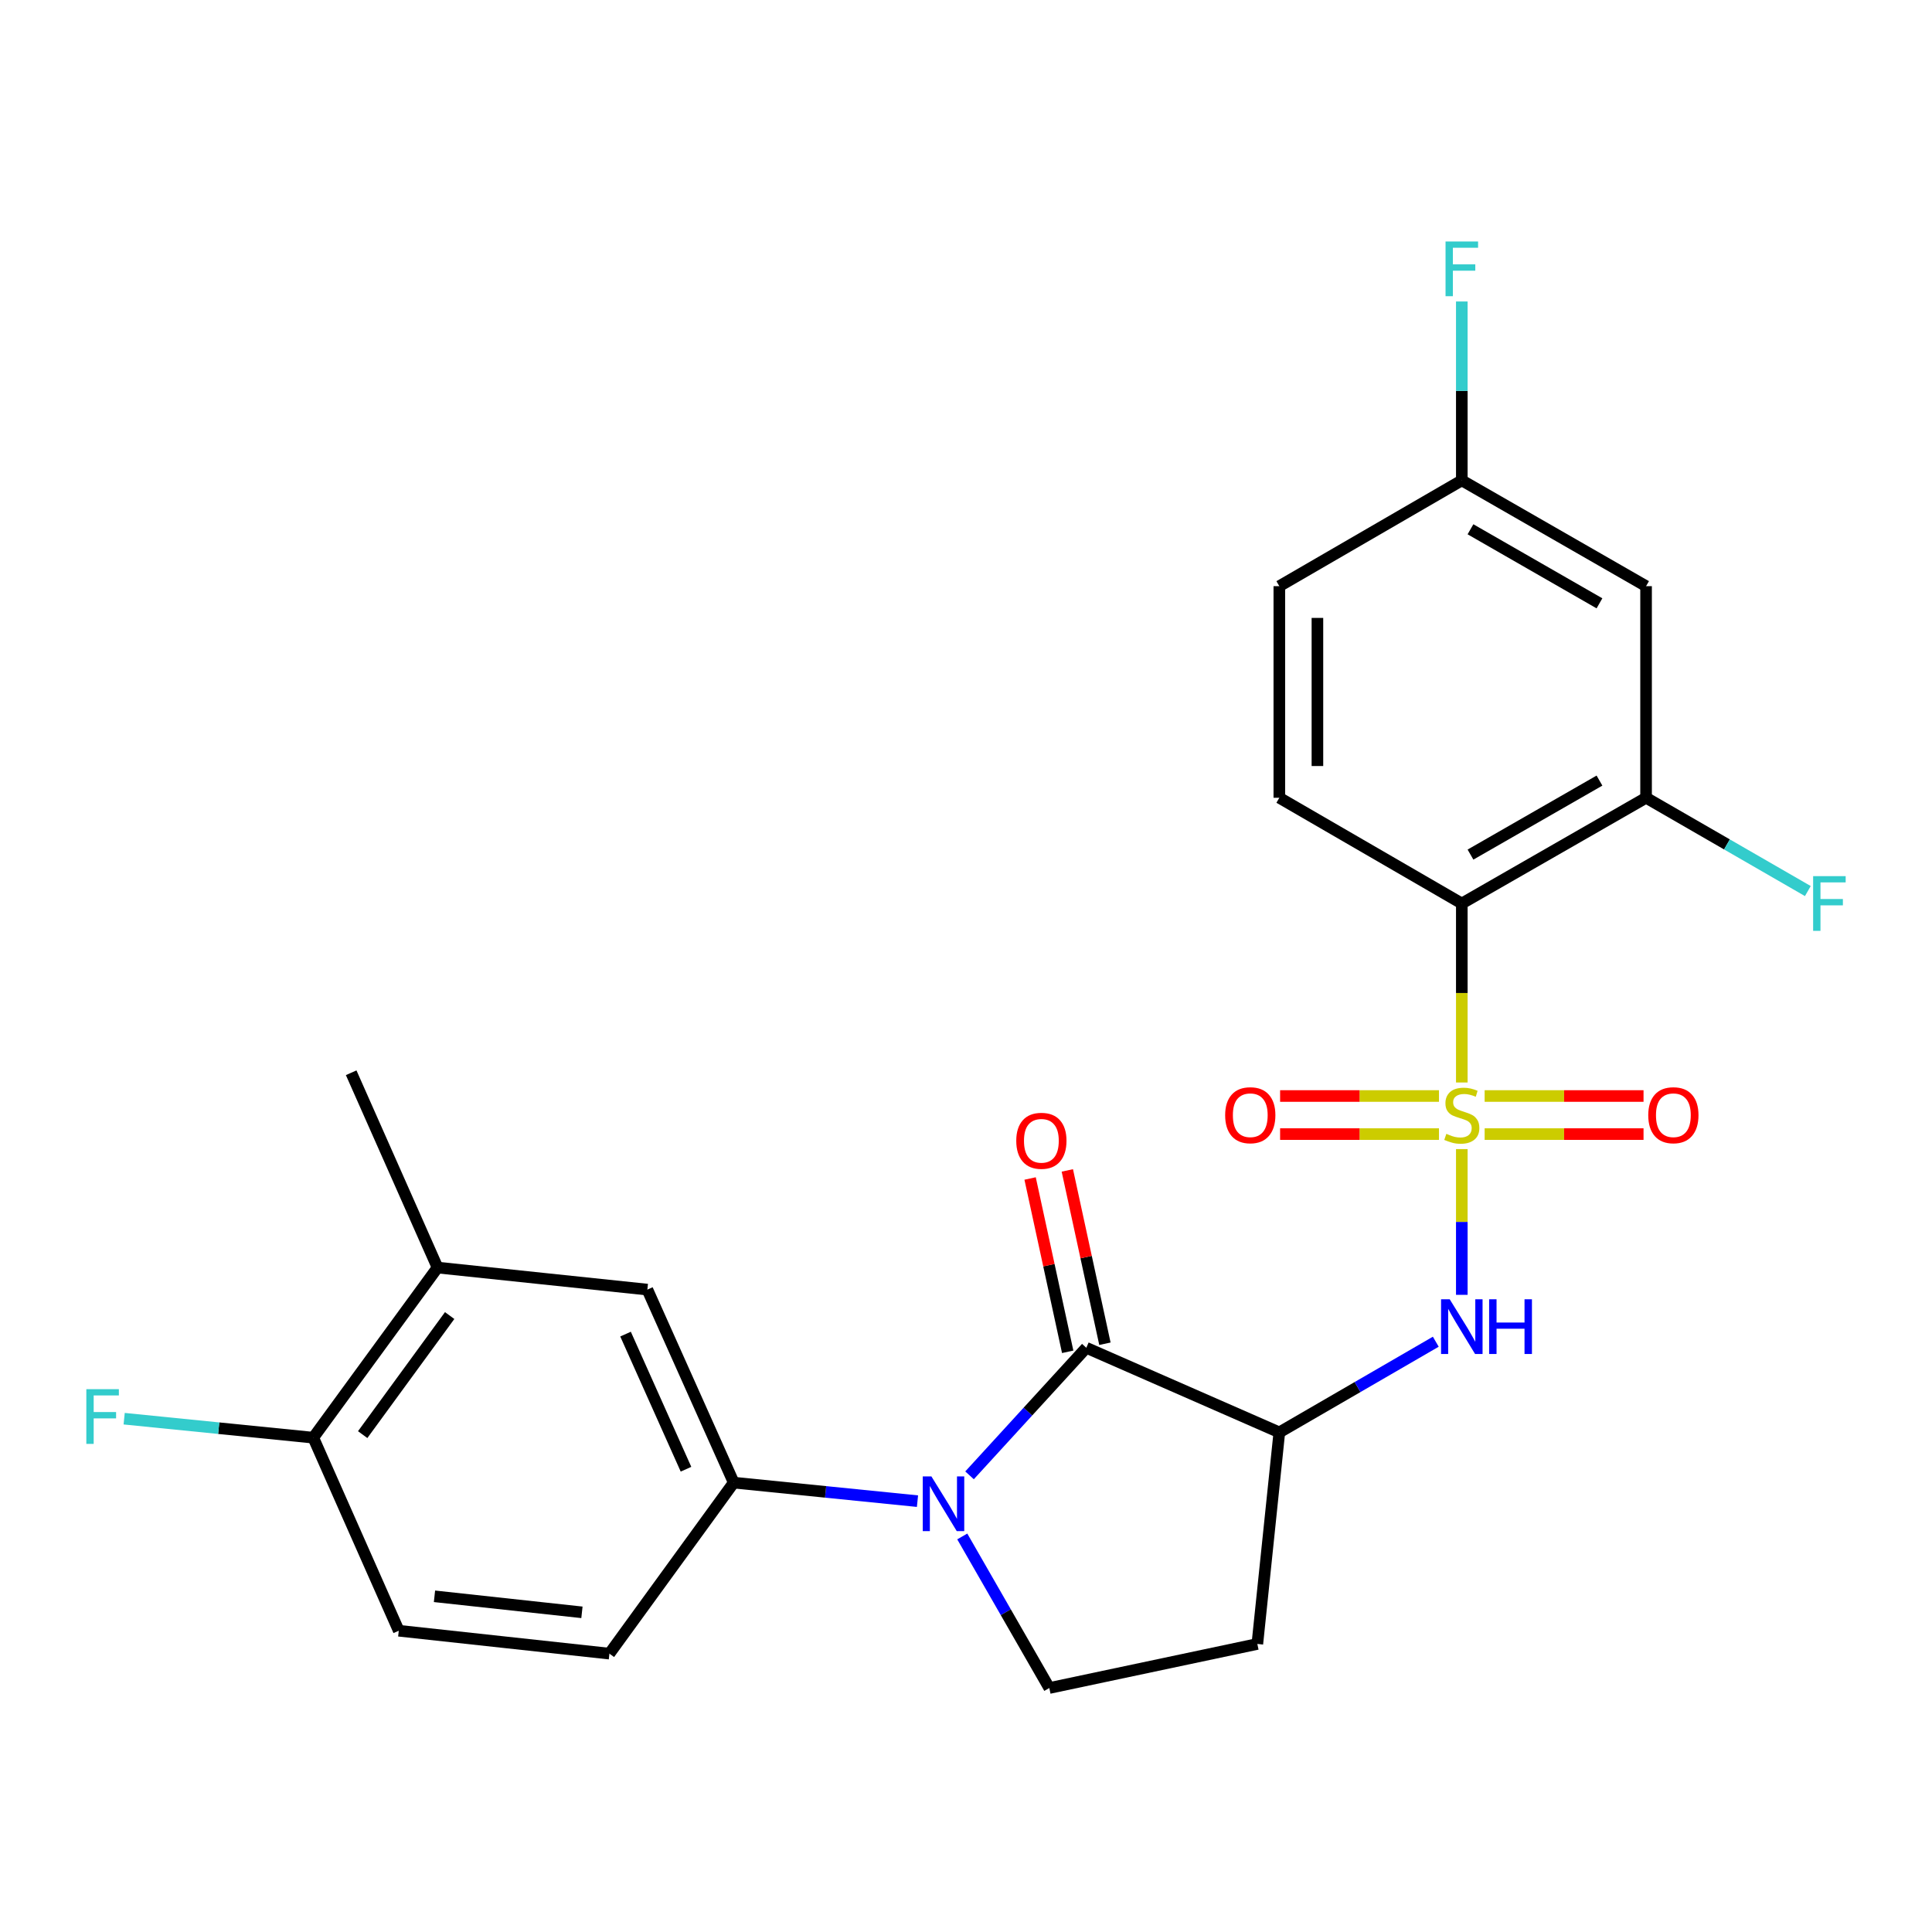 <?xml version='1.0' encoding='iso-8859-1'?>
<svg version='1.1' baseProfile='full'
              xmlns='http://www.w3.org/2000/svg'
                      xmlns:rdkit='http://www.rdkit.org/xml'
                      xmlns:xlink='http://www.w3.org/1999/xlink'
                  xml:space='preserve'
width='1000px' height='1000px' viewBox='0 0 1000 1000'>
<!-- END OF HEADER -->
<rect style='opacity:1.0;fill:#FFFFFF;stroke:none' width='1000' height='1000' x='0' y='0'> </rect>
<path class='bond-2' d='M 756.63,560.293 L 756.63,513.971' style='fill:none;fill-rule:evenodd;stroke:#CCCC00;stroke-width:6px;stroke-linecap:butt;stroke-linejoin:miter;stroke-opacity:1' />
<path class='bond-2' d='M 756.63,513.971 L 756.63,467.648' style='fill:none;fill-rule:evenodd;stroke:#000000;stroke-width:6px;stroke-linecap:butt;stroke-linejoin:miter;stroke-opacity:1' />
<path class='bond-4' d='M 756.63,594.768 L 756.63,632.487' style='fill:none;fill-rule:evenodd;stroke:#CCCC00;stroke-width:6px;stroke-linecap:butt;stroke-linejoin:miter;stroke-opacity:1' />
<path class='bond-4' d='M 756.63,632.487 L 756.63,670.207' style='fill:none;fill-rule:evenodd;stroke:#0000FF;stroke-width:6px;stroke-linecap:butt;stroke-linejoin:miter;stroke-opacity:1' />
<path class='bond-9' d='M 768.448,587.009 L 809.569,587.009' style='fill:none;fill-rule:evenodd;stroke:#CCCC00;stroke-width:6px;stroke-linecap:butt;stroke-linejoin:miter;stroke-opacity:1' />
<path class='bond-9' d='M 809.569,587.009 L 850.691,587.009' style='fill:none;fill-rule:evenodd;stroke:#FF0000;stroke-width:6px;stroke-linecap:butt;stroke-linejoin:miter;stroke-opacity:1' />
<path class='bond-9' d='M 768.448,567.292 L 809.569,567.292' style='fill:none;fill-rule:evenodd;stroke:#CCCC00;stroke-width:6px;stroke-linecap:butt;stroke-linejoin:miter;stroke-opacity:1' />
<path class='bond-9' d='M 809.569,567.292 L 850.691,567.292' style='fill:none;fill-rule:evenodd;stroke:#FF0000;stroke-width:6px;stroke-linecap:butt;stroke-linejoin:miter;stroke-opacity:1' />
<path class='bond-10' d='M 744.813,567.292 L 703.697,567.292' style='fill:none;fill-rule:evenodd;stroke:#CCCC00;stroke-width:6px;stroke-linecap:butt;stroke-linejoin:miter;stroke-opacity:1' />
<path class='bond-10' d='M 703.697,567.292 L 662.581,567.292' style='fill:none;fill-rule:evenodd;stroke:#FF0000;stroke-width:6px;stroke-linecap:butt;stroke-linejoin:miter;stroke-opacity:1' />
<path class='bond-10' d='M 744.813,587.009 L 703.697,587.009' style='fill:none;fill-rule:evenodd;stroke:#CCCC00;stroke-width:6px;stroke-linecap:butt;stroke-linejoin:miter;stroke-opacity:1' />
<path class='bond-10' d='M 703.697,587.009 L 662.581,587.009' style='fill:none;fill-rule:evenodd;stroke:#FF0000;stroke-width:6px;stroke-linecap:butt;stroke-linejoin:miter;stroke-opacity:1' />
<path class='bond-0' d='M 501.833,763.633 L 532.052,730.62' style='fill:none;fill-rule:evenodd;stroke:#0000FF;stroke-width:6px;stroke-linecap:butt;stroke-linejoin:miter;stroke-opacity:1' />
<path class='bond-0' d='M 532.052,730.62 L 562.271,697.607' style='fill:none;fill-rule:evenodd;stroke:#000000;stroke-width:6px;stroke-linecap:butt;stroke-linejoin:miter;stroke-opacity:1' />
<path class='bond-5' d='M 474.888,776.997 L 427.331,772.2' style='fill:none;fill-rule:evenodd;stroke:#0000FF;stroke-width:6px;stroke-linecap:butt;stroke-linejoin:miter;stroke-opacity:1' />
<path class='bond-5' d='M 427.331,772.2 L 379.774,767.402' style='fill:none;fill-rule:evenodd;stroke:#000000;stroke-width:6px;stroke-linecap:butt;stroke-linejoin:miter;stroke-opacity:1' />
<path class='bond-25' d='M 498.068,795.265 L 520.596,834.491' style='fill:none;fill-rule:evenodd;stroke:#0000FF;stroke-width:6px;stroke-linecap:butt;stroke-linejoin:miter;stroke-opacity:1' />
<path class='bond-25' d='M 520.596,834.491 L 543.124,873.717' style='fill:none;fill-rule:evenodd;stroke:#000000;stroke-width:6px;stroke-linecap:butt;stroke-linejoin:miter;stroke-opacity:1' />
<path class='bond-1' d='M 562.271,697.607 L 662.178,741.399' style='fill:none;fill-rule:evenodd;stroke:#000000;stroke-width:6px;stroke-linecap:butt;stroke-linejoin:miter;stroke-opacity:1' />
<path class='bond-15' d='M 571.905,695.517 L 562.176,650.662' style='fill:none;fill-rule:evenodd;stroke:#000000;stroke-width:6px;stroke-linecap:butt;stroke-linejoin:miter;stroke-opacity:1' />
<path class='bond-15' d='M 562.176,650.662 L 552.447,605.806' style='fill:none;fill-rule:evenodd;stroke:#FF0000;stroke-width:6px;stroke-linecap:butt;stroke-linejoin:miter;stroke-opacity:1' />
<path class='bond-15' d='M 552.637,699.696 L 542.908,654.841' style='fill:none;fill-rule:evenodd;stroke:#000000;stroke-width:6px;stroke-linecap:butt;stroke-linejoin:miter;stroke-opacity:1' />
<path class='bond-15' d='M 542.908,654.841 L 533.179,609.986' style='fill:none;fill-rule:evenodd;stroke:#FF0000;stroke-width:6px;stroke-linecap:butt;stroke-linejoin:miter;stroke-opacity:1' />
<path class='bond-6' d='M 756.63,467.648 L 852.003,412.924' style='fill:none;fill-rule:evenodd;stroke:#000000;stroke-width:6px;stroke-linecap:butt;stroke-linejoin:miter;stroke-opacity:1' />
<path class='bond-6' d='M 761.124,442.338 L 827.884,404.032' style='fill:none;fill-rule:evenodd;stroke:#000000;stroke-width:6px;stroke-linecap:butt;stroke-linejoin:miter;stroke-opacity:1' />
<path class='bond-12' d='M 756.63,467.648 L 662.178,412.924' style='fill:none;fill-rule:evenodd;stroke:#000000;stroke-width:6px;stroke-linecap:butt;stroke-linejoin:miter;stroke-opacity:1' />
<path class='bond-3' d='M 662.178,741.399 L 702.67,717.934' style='fill:none;fill-rule:evenodd;stroke:#000000;stroke-width:6px;stroke-linecap:butt;stroke-linejoin:miter;stroke-opacity:1' />
<path class='bond-3' d='M 702.67,717.934 L 743.161,694.469' style='fill:none;fill-rule:evenodd;stroke:#0000FF;stroke-width:6px;stroke-linecap:butt;stroke-linejoin:miter;stroke-opacity:1' />
<path class='bond-8' d='M 662.178,741.399 L 650.797,850.912' style='fill:none;fill-rule:evenodd;stroke:#000000;stroke-width:6px;stroke-linecap:butt;stroke-linejoin:miter;stroke-opacity:1' />
<path class='bond-11' d='M 379.774,767.402 L 335.073,667.495' style='fill:none;fill-rule:evenodd;stroke:#000000;stroke-width:6px;stroke-linecap:butt;stroke-linejoin:miter;stroke-opacity:1' />
<path class='bond-11' d='M 355.072,760.469 L 323.781,690.534' style='fill:none;fill-rule:evenodd;stroke:#000000;stroke-width:6px;stroke-linecap:butt;stroke-linejoin:miter;stroke-opacity:1' />
<path class='bond-17' d='M 379.774,767.402 L 315.433,855.918' style='fill:none;fill-rule:evenodd;stroke:#000000;stroke-width:6px;stroke-linecap:butt;stroke-linejoin:miter;stroke-opacity:1' />
<path class='bond-13' d='M 852.003,412.924 L 852.003,303.4' style='fill:none;fill-rule:evenodd;stroke:#000000;stroke-width:6px;stroke-linecap:butt;stroke-linejoin:miter;stroke-opacity:1' />
<path class='bond-20' d='M 852.003,412.924 L 893.869,437.069' style='fill:none;fill-rule:evenodd;stroke:#000000;stroke-width:6px;stroke-linecap:butt;stroke-linejoin:miter;stroke-opacity:1' />
<path class='bond-20' d='M 893.869,437.069 L 935.735,461.213' style='fill:none;fill-rule:evenodd;stroke:#33CCCC;stroke-width:6px;stroke-linecap:butt;stroke-linejoin:miter;stroke-opacity:1' />
<path class='bond-7' d='M 543.124,873.717 L 650.797,850.912' style='fill:none;fill-rule:evenodd;stroke:#000000;stroke-width:6px;stroke-linecap:butt;stroke-linejoin:miter;stroke-opacity:1' />
<path class='bond-14' d='M 335.073,667.495 L 226.468,656.093' style='fill:none;fill-rule:evenodd;stroke:#000000;stroke-width:6px;stroke-linecap:butt;stroke-linejoin:miter;stroke-opacity:1' />
<path class='bond-21' d='M 662.178,412.924 L 662.178,303.4' style='fill:none;fill-rule:evenodd;stroke:#000000;stroke-width:6px;stroke-linecap:butt;stroke-linejoin:miter;stroke-opacity:1' />
<path class='bond-21' d='M 681.894,396.496 L 681.894,319.829' style='fill:none;fill-rule:evenodd;stroke:#000000;stroke-width:6px;stroke-linecap:butt;stroke-linejoin:miter;stroke-opacity:1' />
<path class='bond-26' d='M 852.003,303.4 L 756.63,248.643' style='fill:none;fill-rule:evenodd;stroke:#000000;stroke-width:6px;stroke-linecap:butt;stroke-linejoin:miter;stroke-opacity:1' />
<path class='bond-26' d='M 827.88,312.285 L 761.119,273.955' style='fill:none;fill-rule:evenodd;stroke:#000000;stroke-width:6px;stroke-linecap:butt;stroke-linejoin:miter;stroke-opacity:1' />
<path class='bond-24' d='M 226.468,656.093 L 181.767,555.254' style='fill:none;fill-rule:evenodd;stroke:#000000;stroke-width:6px;stroke-linecap:butt;stroke-linejoin:miter;stroke-opacity:1' />
<path class='bond-27' d='M 226.468,656.093 L 162.149,744.137' style='fill:none;fill-rule:evenodd;stroke:#000000;stroke-width:6px;stroke-linecap:butt;stroke-linejoin:miter;stroke-opacity:1' />
<path class='bond-27' d='M 232.741,680.93 L 187.718,742.561' style='fill:none;fill-rule:evenodd;stroke:#000000;stroke-width:6px;stroke-linecap:butt;stroke-linejoin:miter;stroke-opacity:1' />
<path class='bond-16' d='M 162.149,744.137 L 206.402,844.066' style='fill:none;fill-rule:evenodd;stroke:#000000;stroke-width:6px;stroke-linecap:butt;stroke-linejoin:miter;stroke-opacity:1' />
<path class='bond-22' d='M 162.149,744.137 L 113.208,739.226' style='fill:none;fill-rule:evenodd;stroke:#000000;stroke-width:6px;stroke-linecap:butt;stroke-linejoin:miter;stroke-opacity:1' />
<path class='bond-22' d='M 113.208,739.226 L 64.267,734.314' style='fill:none;fill-rule:evenodd;stroke:#33CCCC;stroke-width:6px;stroke-linecap:butt;stroke-linejoin:miter;stroke-opacity:1' />
<path class='bond-18' d='M 315.433,855.918 L 206.402,844.066' style='fill:none;fill-rule:evenodd;stroke:#000000;stroke-width:6px;stroke-linecap:butt;stroke-linejoin:miter;stroke-opacity:1' />
<path class='bond-18' d='M 301.209,834.539 L 224.887,826.243' style='fill:none;fill-rule:evenodd;stroke:#000000;stroke-width:6px;stroke-linecap:butt;stroke-linejoin:miter;stroke-opacity:1' />
<path class='bond-19' d='M 756.63,248.643 L 662.178,303.4' style='fill:none;fill-rule:evenodd;stroke:#000000;stroke-width:6px;stroke-linecap:butt;stroke-linejoin:miter;stroke-opacity:1' />
<path class='bond-23' d='M 756.63,248.643 L 756.63,202.346' style='fill:none;fill-rule:evenodd;stroke:#000000;stroke-width:6px;stroke-linecap:butt;stroke-linejoin:miter;stroke-opacity:1' />
<path class='bond-23' d='M 756.63,202.346 L 756.63,156.049' style='fill:none;fill-rule:evenodd;stroke:#33CCCC;stroke-width:6px;stroke-linecap:butt;stroke-linejoin:miter;stroke-opacity:1' />
<path  class='atom-0' d='M 748.63 586.871
Q 748.95 586.991, 750.27 587.551
Q 751.59 588.111, 753.03 588.471
Q 754.51 588.791, 755.95 588.791
Q 758.63 588.791, 760.19 587.511
Q 761.75 586.191, 761.75 583.911
Q 761.75 582.351, 760.95 581.391
Q 760.19 580.431, 758.99 579.911
Q 757.79 579.391, 755.79 578.791
Q 753.27 578.031, 751.75 577.311
Q 750.27 576.591, 749.19 575.071
Q 748.15 573.551, 748.15 570.991
Q 748.15 567.431, 750.55 565.231
Q 752.99 563.031, 757.79 563.031
Q 761.07 563.031, 764.79 564.591
L 763.87 567.671
Q 760.47 566.271, 757.91 566.271
Q 755.15 566.271, 753.63 567.431
Q 752.11 568.551, 752.15 570.511
Q 752.15 572.031, 752.91 572.951
Q 753.71 573.871, 754.83 574.391
Q 755.99 574.911, 757.91 575.511
Q 760.47 576.311, 761.99 577.111
Q 763.51 577.911, 764.59 579.551
Q 765.71 581.151, 765.71 583.911
Q 765.71 587.831, 763.07 589.951
Q 760.47 592.031, 756.11 592.031
Q 753.59 592.031, 751.67 591.471
Q 749.79 590.951, 747.55 590.031
L 748.63 586.871
' fill='#CCCC00'/>
<path  class='atom-1' d='M 482.096 764.196
L 491.376 779.196
Q 492.296 780.676, 493.776 783.356
Q 495.256 786.036, 495.336 786.196
L 495.336 764.196
L 499.096 764.196
L 499.096 792.516
L 495.216 792.516
L 485.256 776.116
Q 484.096 774.196, 482.856 771.996
Q 481.656 769.796, 481.296 769.116
L 481.296 792.516
L 477.616 792.516
L 477.616 764.196
L 482.096 764.196
' fill='#0000FF'/>
<path  class='atom-5' d='M 750.37 672.504
L 759.65 687.504
Q 760.57 688.984, 762.05 691.664
Q 763.53 694.344, 763.61 694.504
L 763.61 672.504
L 767.37 672.504
L 767.37 700.824
L 763.49 700.824
L 753.53 684.424
Q 752.37 682.504, 751.13 680.304
Q 749.93 678.104, 749.57 677.424
L 749.57 700.824
L 745.89 700.824
L 745.89 672.504
L 750.37 672.504
' fill='#0000FF'/>
<path  class='atom-5' d='M 770.77 672.504
L 774.61 672.504
L 774.61 684.544
L 789.09 684.544
L 789.09 672.504
L 792.93 672.504
L 792.93 700.824
L 789.09 700.824
L 789.09 687.744
L 774.61 687.744
L 774.61 700.824
L 770.77 700.824
L 770.77 672.504
' fill='#0000FF'/>
<path  class='atom-10' d='M 853.133 577.231
Q 853.133 570.431, 856.493 566.631
Q 859.853 562.831, 866.133 562.831
Q 872.413 562.831, 875.773 566.631
Q 879.133 570.431, 879.133 577.231
Q 879.133 584.111, 875.733 588.031
Q 872.333 591.911, 866.133 591.911
Q 859.893 591.911, 856.493 588.031
Q 853.133 584.151, 853.133 577.231
M 866.133 588.711
Q 870.453 588.711, 872.773 585.831
Q 875.133 582.911, 875.133 577.231
Q 875.133 571.671, 872.773 568.871
Q 870.453 566.031, 866.133 566.031
Q 861.813 566.031, 859.453 568.831
Q 857.133 571.631, 857.133 577.231
Q 857.133 582.951, 859.453 585.831
Q 861.813 588.711, 866.133 588.711
' fill='#FF0000'/>
<path  class='atom-11' d='M 634.139 577.231
Q 634.139 570.431, 637.499 566.631
Q 640.859 562.831, 647.139 562.831
Q 653.419 562.831, 656.779 566.631
Q 660.139 570.431, 660.139 577.231
Q 660.139 584.111, 656.739 588.031
Q 653.339 591.911, 647.139 591.911
Q 640.899 591.911, 637.499 588.031
Q 634.139 584.151, 634.139 577.231
M 647.139 588.711
Q 651.459 588.711, 653.779 585.831
Q 656.139 582.911, 656.139 577.231
Q 656.139 571.671, 653.779 568.871
Q 651.459 566.031, 647.139 566.031
Q 642.819 566.031, 640.459 568.831
Q 638.139 571.631, 638.139 577.231
Q 638.139 582.951, 640.459 585.831
Q 642.819 588.711, 647.139 588.711
' fill='#FF0000'/>
<path  class='atom-16' d='M 526.016 590.473
Q 526.016 583.673, 529.376 579.873
Q 532.736 576.073, 539.016 576.073
Q 545.296 576.073, 548.656 579.873
Q 552.016 583.673, 552.016 590.473
Q 552.016 597.353, 548.616 601.273
Q 545.216 605.153, 539.016 605.153
Q 532.776 605.153, 529.376 601.273
Q 526.016 597.393, 526.016 590.473
M 539.016 601.953
Q 543.336 601.953, 545.656 599.073
Q 548.016 596.153, 548.016 590.473
Q 548.016 584.913, 545.656 582.113
Q 543.336 579.273, 539.016 579.273
Q 534.696 579.273, 532.336 582.073
Q 530.016 584.873, 530.016 590.473
Q 530.016 596.193, 532.336 599.073
Q 534.696 601.953, 539.016 601.953
' fill='#FF0000'/>
<path  class='atom-21' d='M 938.473 453.488
L 955.313 453.488
L 955.313 456.728
L 942.273 456.728
L 942.273 465.328
L 953.873 465.328
L 953.873 468.608
L 942.273 468.608
L 942.273 481.808
L 938.473 481.808
L 938.473 453.488
' fill='#33CCCC'/>
<path  class='atom-23' d='M 44.687 719.035
L 61.527 719.035
L 61.527 722.275
L 48.487 722.275
L 48.487 730.875
L 60.087 730.875
L 60.087 734.155
L 48.487 734.155
L 48.487 747.355
L 44.687 747.355
L 44.687 719.035
' fill='#33CCCC'/>
<path  class='atom-24' d='M 748.21 124.992
L 765.05 124.992
L 765.05 128.232
L 752.01 128.232
L 752.01 136.832
L 763.61 136.832
L 763.61 140.112
L 752.01 140.112
L 752.01 153.312
L 748.21 153.312
L 748.21 124.992
' fill='#33CCCC'/>
</svg>
